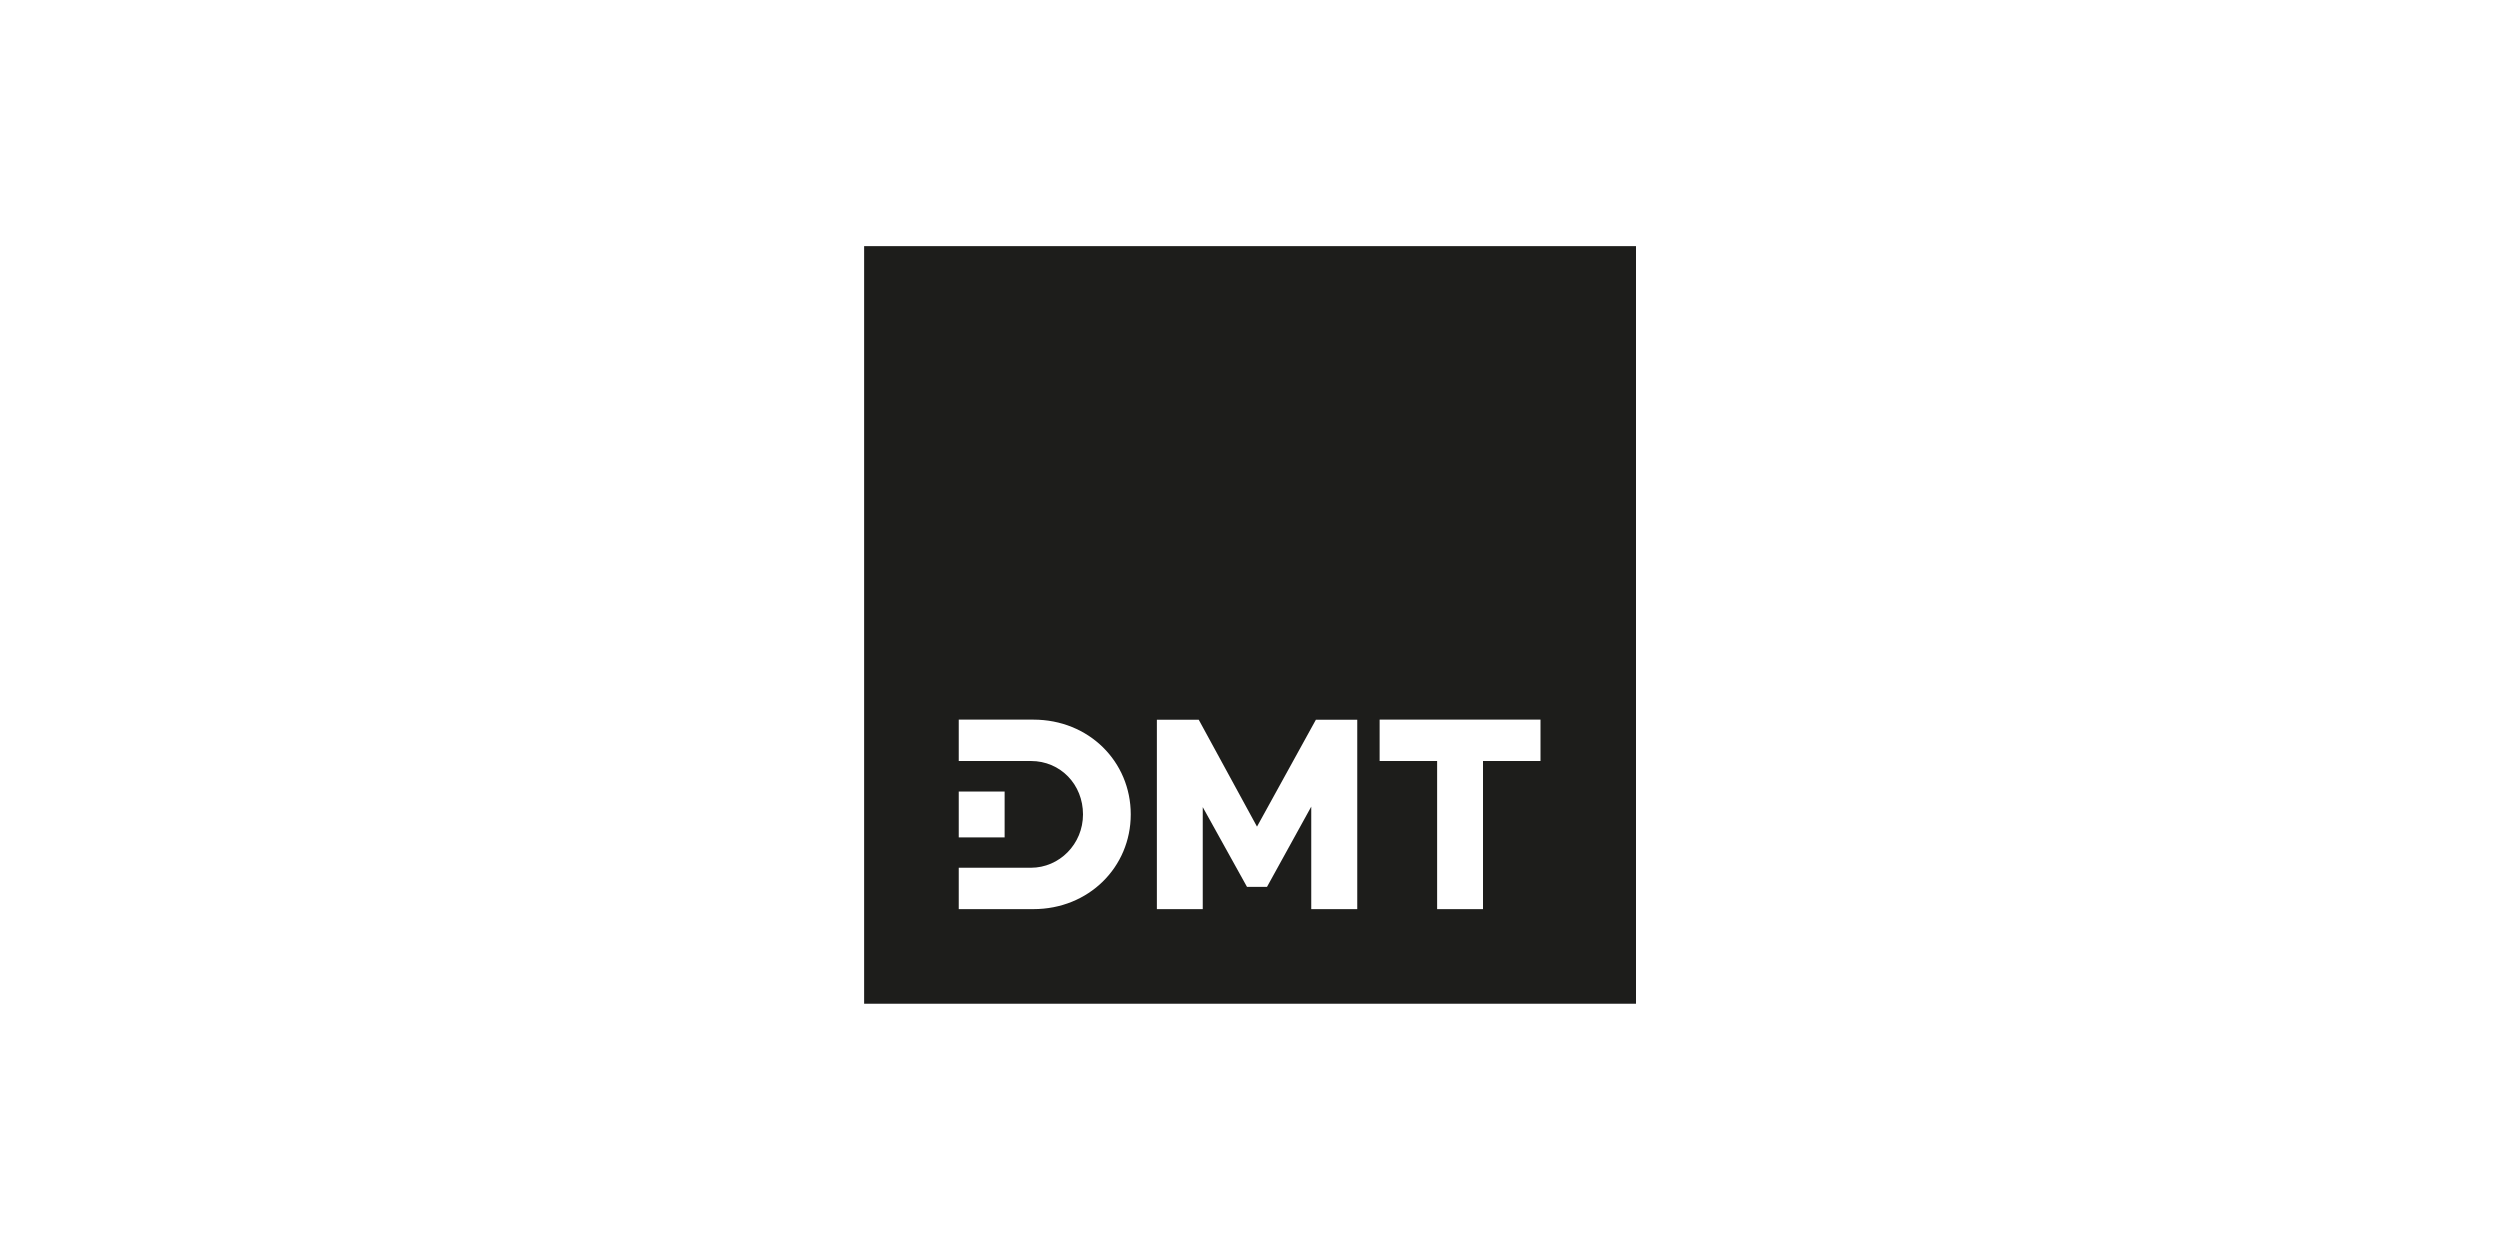 <?xml version="1.0" encoding="UTF-8"?>
<svg id="Logos" xmlns="http://www.w3.org/2000/svg" viewBox="0 0 200 100">
  <defs>
    <style>
      .cls-1 {
        fill: #1d1d1b;
      }
    </style>
  </defs>
  <path class="cls-1" d="M69.13,19.69v60.61h61.75V19.69h-61.75ZM76.7,63.32h3.67v3.67h-3.67v-3.67ZM82.67,72.73h-5.97v-3.31h5.77c2.28,0,4.17-1.89,4.17-4.27s-1.79-4.27-4.17-4.27h-5.77v-3.31h5.97c4.44,0,7.79,3.36,7.79,7.58s-3.36,7.58-7.79,7.58ZM108.57,72.73h-3.67v-8.2l-3.54,6.42h-1.6l-3.54-6.38v8.16h-3.67v-15.15h3.35l4.66,8.55,4.71-8.55h3.31v15.15ZM123.24,60.88h-4.6v11.85h-3.67v-11.85h-4.6v-3.31h12.87v3.31Z"/>
</svg>